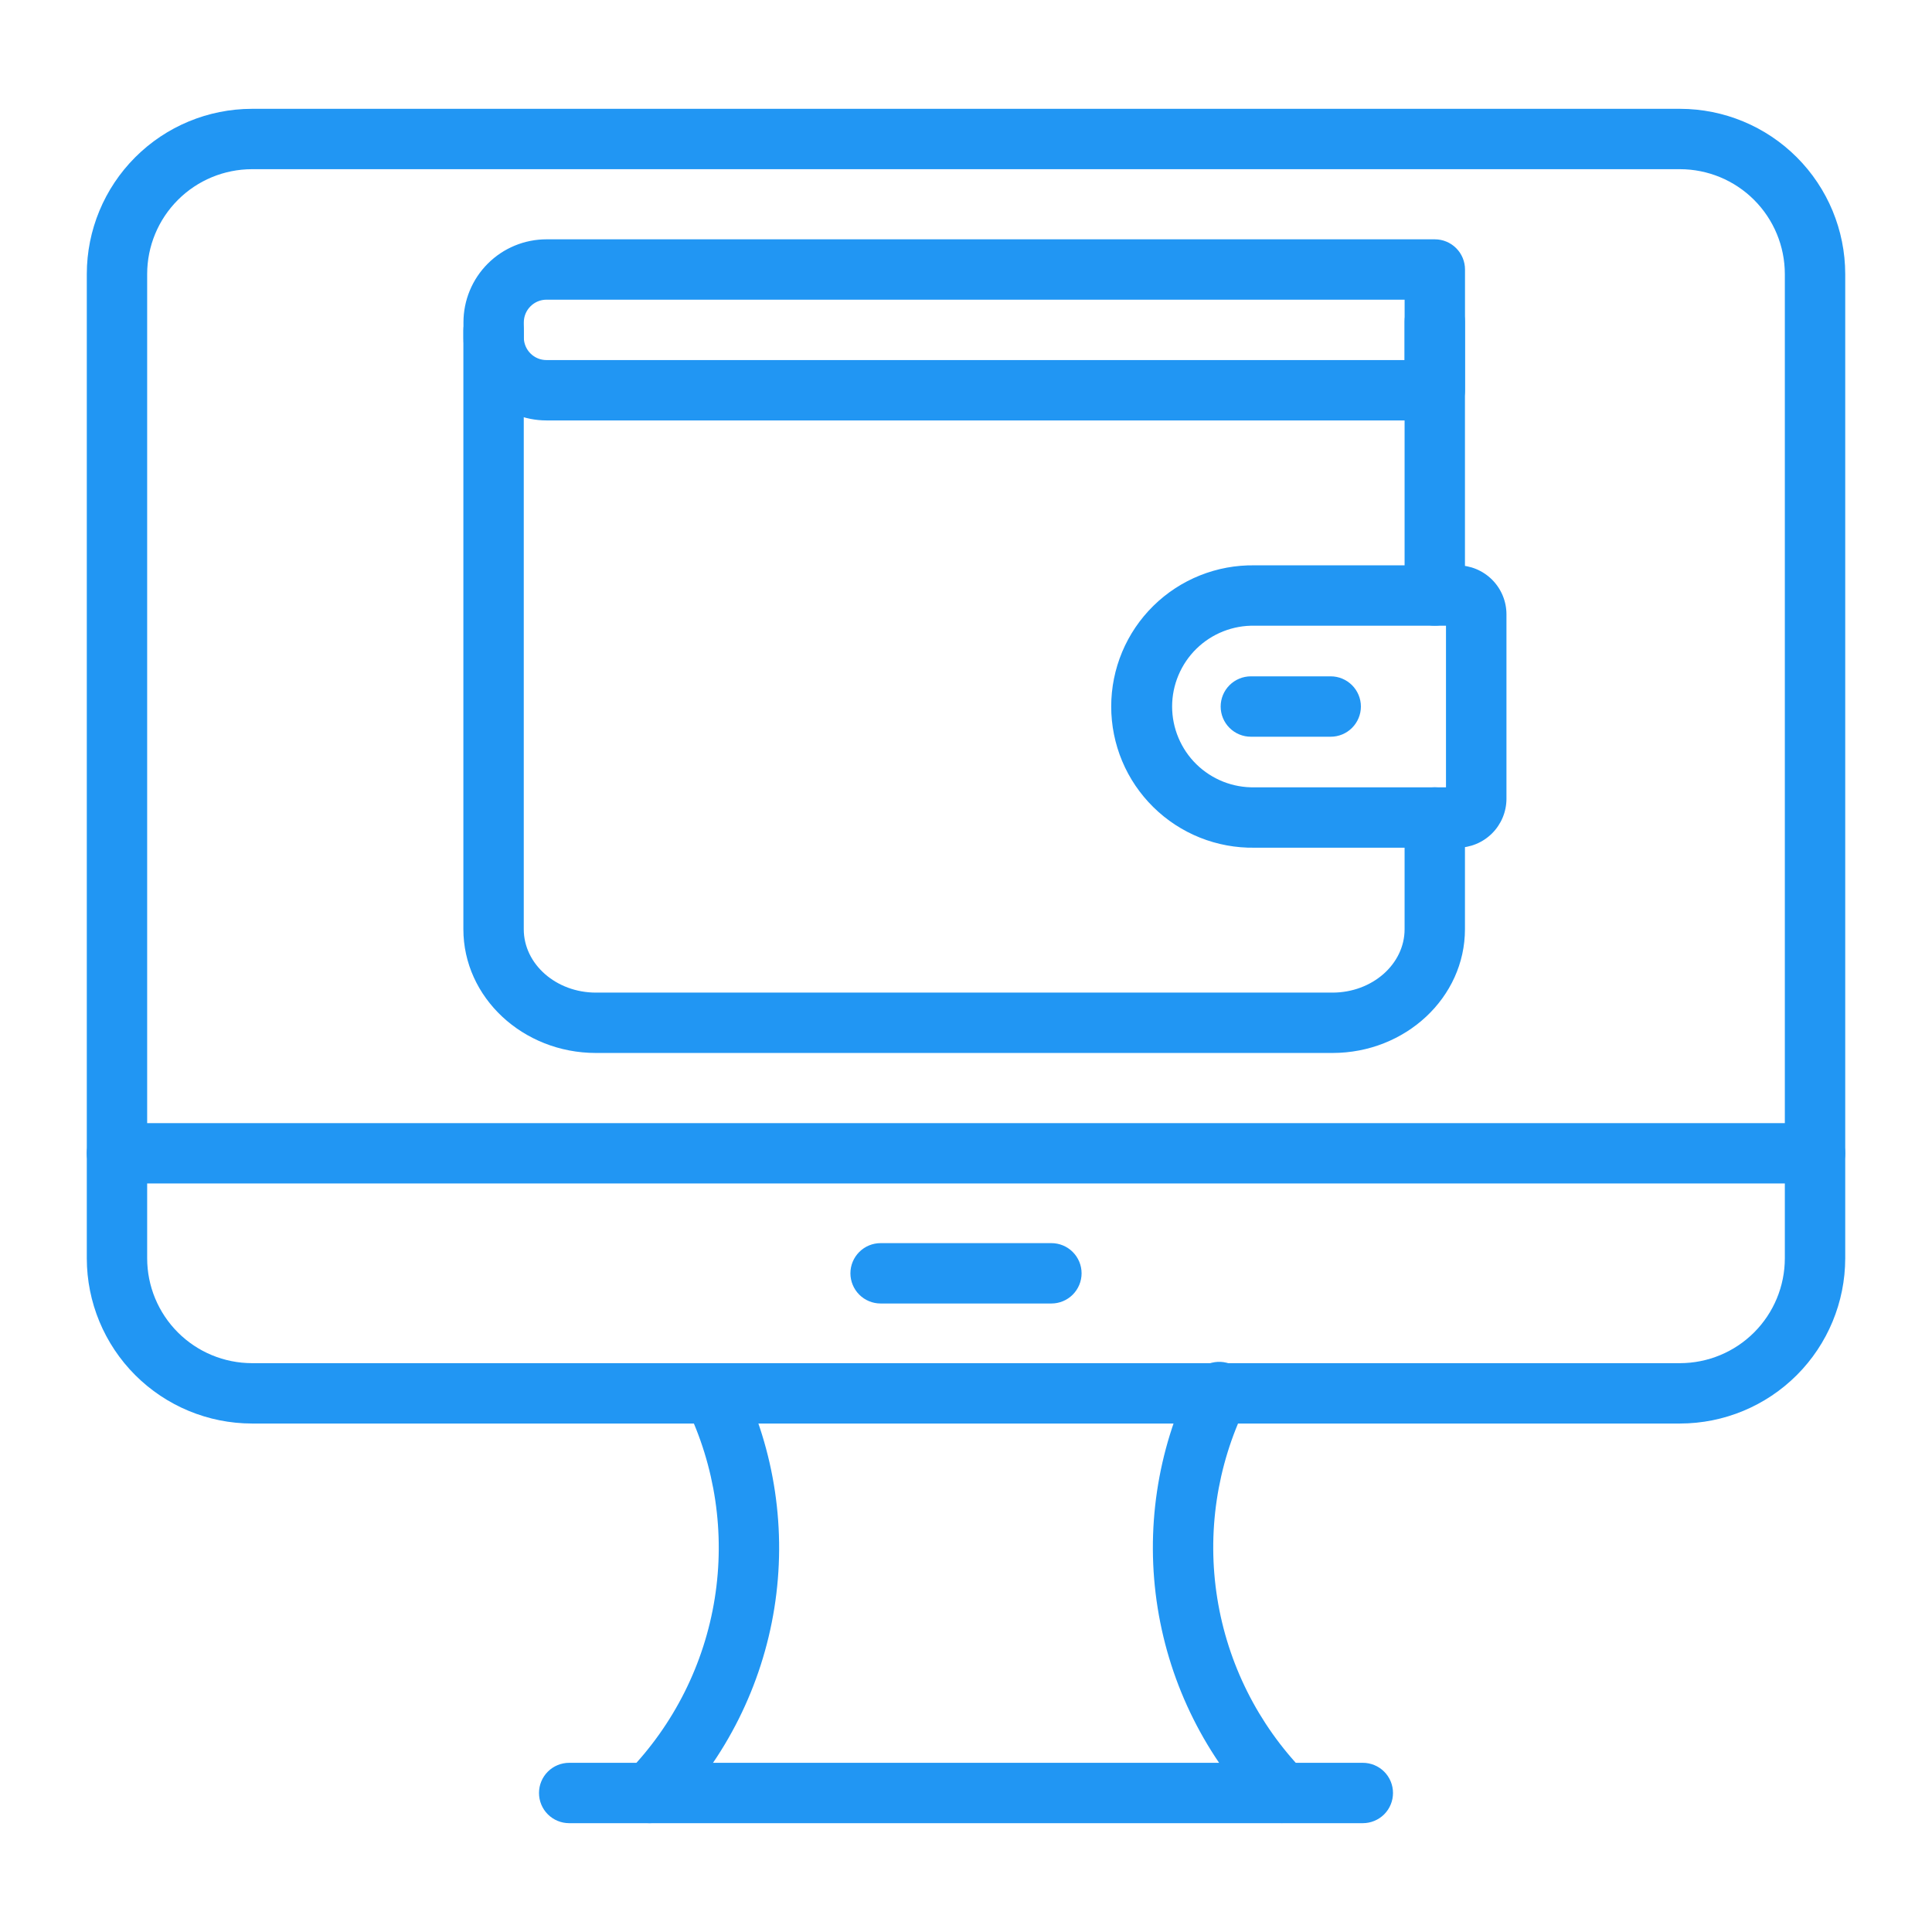 <svg width="70" height="70" viewBox="0 0 70 70" fill="none" xmlns="http://www.w3.org/2000/svg">
<path d="M60.873 51.577H9.127C7.541 51.575 6.02 50.944 4.898 49.822C3.777 48.7 3.146 47.179 3.145 45.593V9.927C3.146 8.341 3.777 6.82 4.899 5.698C6.02 4.576 7.541 3.945 9.127 3.943H60.873C62.459 3.945 63.98 4.576 65.101 5.698C66.223 6.82 66.854 8.341 66.856 9.927V45.593C66.854 47.179 66.223 48.7 65.102 49.822C63.98 50.944 62.459 51.575 60.873 51.577ZM9.127 6.13C8.121 6.132 7.156 6.532 6.445 7.244C5.733 7.956 5.333 8.921 5.332 9.927V45.593C5.333 46.599 5.733 47.564 6.445 48.276C7.156 48.988 8.121 49.388 9.127 49.39H60.873C61.879 49.388 62.844 48.988 63.555 48.276C64.267 47.564 64.667 46.599 64.668 45.593V9.927C64.667 8.921 64.267 7.956 63.555 7.244C62.844 6.532 61.879 6.132 60.873 6.13H9.127Z" fill="#2196F3"/>
<path d="M23.536 66.056C23.321 66.056 23.111 65.992 22.932 65.874C22.753 65.755 22.613 65.586 22.529 65.388C22.445 65.19 22.422 64.972 22.461 64.761C22.501 64.55 22.602 64.355 22.751 64.201C24.42 62.478 25.518 60.284 25.896 57.916C26.274 55.548 25.914 53.121 24.865 50.965C24.753 50.706 24.745 50.414 24.843 50.15C24.941 49.886 25.136 49.67 25.39 49.547C25.643 49.423 25.934 49.402 26.202 49.488C26.47 49.574 26.695 49.76 26.83 50.008C28.077 52.569 28.505 55.452 28.056 58.265C27.607 61.078 26.303 63.684 24.321 65.73C24.218 65.834 24.096 65.916 23.961 65.972C23.827 66.028 23.682 66.057 23.536 66.056Z" fill="#2196F3"/>
<path d="M46.464 66.055C46.318 66.055 46.173 66.026 46.038 65.969C45.903 65.912 45.781 65.828 45.679 65.723C43.697 63.678 42.393 61.071 41.944 58.258C41.495 55.445 41.923 52.562 43.17 50.001C43.229 49.865 43.315 49.743 43.422 49.641C43.529 49.54 43.656 49.461 43.794 49.41C43.933 49.358 44.081 49.336 44.228 49.343C44.376 49.35 44.52 49.388 44.653 49.452C44.786 49.517 44.904 49.608 45.001 49.719C45.097 49.831 45.17 49.961 45.215 50.102C45.261 50.243 45.277 50.391 45.263 50.538C45.249 50.685 45.206 50.828 45.135 50.958C44.086 53.114 43.726 55.541 44.104 57.909C44.482 60.277 45.58 62.471 47.249 64.193C47.398 64.348 47.499 64.543 47.539 64.754C47.578 64.965 47.555 65.183 47.471 65.381C47.387 65.579 47.247 65.748 47.068 65.867C46.889 65.985 46.679 66.049 46.464 66.049V66.055Z" fill="#2196F3"/>
<path d="M49.377 66.057H20.623C20.333 66.057 20.054 65.942 19.849 65.737C19.644 65.532 19.529 65.254 19.529 64.963C19.529 64.673 19.644 64.395 19.849 64.19C20.054 63.985 20.333 63.87 20.623 63.87H49.377C49.667 63.87 49.946 63.985 50.151 64.19C50.356 64.395 50.471 64.673 50.471 64.963C50.471 65.254 50.356 65.532 50.151 65.737C49.946 65.942 49.667 66.057 49.377 66.057Z" fill="#2196F3"/>
<path d="M65.762 42.88H4.238C3.948 42.88 3.67 42.765 3.465 42.56C3.26 42.355 3.145 42.077 3.145 41.787C3.145 41.496 3.26 41.218 3.465 41.013C3.67 40.808 3.948 40.693 4.238 40.693H65.762C66.052 40.693 66.33 40.808 66.535 41.013C66.74 41.218 66.856 41.496 66.856 41.787C66.856 42.077 66.74 42.355 66.535 42.56C66.33 42.765 66.052 42.88 65.762 42.88Z" fill="#2196F3"/>
<path d="M38.094 47.228H31.906C31.616 47.228 31.338 47.113 31.133 46.908C30.928 46.703 30.812 46.424 30.812 46.134C30.812 45.844 30.928 45.566 31.133 45.361C31.338 45.156 31.616 45.041 31.906 45.041H38.094C38.384 45.041 38.662 45.156 38.867 45.361C39.072 45.566 39.188 45.844 39.188 46.134C39.188 46.424 39.072 46.703 38.867 46.908C38.662 47.113 38.384 47.228 38.094 47.228Z" fill="#2196F3"/>
<path d="M51.985 22.669C51.694 22.669 51.416 22.554 51.211 22.349C51.006 22.144 50.891 21.866 50.891 21.576V11.651C50.891 11.361 51.006 11.083 51.211 10.878C51.416 10.673 51.694 10.558 51.985 10.558C52.275 10.558 52.553 10.673 52.758 10.878C52.963 11.083 53.078 11.361 53.078 11.651V21.576C53.078 21.866 52.963 22.144 52.758 22.349C52.553 22.554 52.275 22.669 51.985 22.669Z" fill="#2196F3"/>
<path d="M51.986 15.233H19.8C19.002 15.233 18.237 14.916 17.673 14.352C17.109 13.788 16.792 13.023 16.792 12.226V11.679C16.792 10.881 17.109 10.116 17.673 9.552C18.237 8.988 19.002 8.671 19.8 8.671H51.986C52.276 8.671 52.554 8.786 52.759 8.991C52.965 9.196 53.08 9.475 53.08 9.765V14.14C53.08 14.43 52.965 14.708 52.759 14.913C52.554 15.118 52.276 15.233 51.986 15.233ZM19.8 10.858C19.582 10.858 19.373 10.945 19.22 11.099C19.066 11.252 18.979 11.461 18.979 11.679V12.226C18.979 12.443 19.066 12.652 19.22 12.806C19.373 12.96 19.582 13.046 19.8 13.046H50.892V10.858H19.8Z" fill="#2196F3"/>
<path d="M48.277 38.151H21.591C18.944 38.151 16.789 36.14 16.789 33.667V11.974C16.789 11.684 16.904 11.405 17.109 11.2C17.314 10.995 17.593 10.88 17.883 10.88C18.173 10.88 18.451 10.995 18.656 11.2C18.861 11.405 18.977 11.684 18.977 11.974V33.667C18.977 34.934 20.15 35.964 21.591 35.964H48.277C49.719 35.964 50.891 34.934 50.891 33.667V29.62C50.891 29.33 51.006 29.052 51.211 28.846C51.416 28.641 51.694 28.526 51.985 28.526C52.275 28.526 52.553 28.641 52.758 28.846C52.963 29.052 53.078 29.33 53.078 29.62V33.667C53.078 36.14 50.925 38.151 48.277 38.151Z" fill="#2196F3"/>
<path d="M52.805 30.714H45.46C44.782 30.725 44.107 30.601 43.477 30.349C42.847 30.097 42.273 29.722 41.789 29.245C41.305 28.769 40.92 28.202 40.658 27.576C40.396 26.949 40.261 26.277 40.261 25.598C40.261 24.92 40.396 24.247 40.658 23.621C40.92 22.995 41.305 22.427 41.789 21.951C42.273 21.475 42.847 21.1 43.477 20.848C44.107 20.596 44.782 20.472 45.46 20.483H52.805C53.276 20.483 53.728 20.67 54.062 21.004C54.395 21.337 54.582 21.789 54.582 22.26V28.945C54.58 29.415 54.392 29.865 54.059 30.196C53.726 30.528 53.275 30.714 52.805 30.714ZM45.46 22.671C45.071 22.662 44.683 22.732 44.32 22.875C43.958 23.018 43.627 23.233 43.349 23.505C43.07 23.778 42.849 24.104 42.698 24.463C42.546 24.823 42.468 25.209 42.468 25.598C42.468 25.988 42.546 26.374 42.698 26.734C42.849 27.093 43.07 27.419 43.349 27.692C43.627 27.964 43.958 28.178 44.32 28.322C44.683 28.465 45.071 28.535 45.46 28.526H52.391V22.671H45.46Z" fill="#2196F3"/>
<path d="M48.214 26.693H45.321C45.031 26.693 44.753 26.578 44.547 26.372C44.342 26.167 44.227 25.889 44.227 25.599C44.227 25.309 44.342 25.031 44.547 24.826C44.753 24.621 45.031 24.505 45.321 24.505H48.214C48.504 24.505 48.782 24.621 48.987 24.826C49.192 25.031 49.308 25.309 49.308 25.599C49.308 25.889 49.192 26.167 48.987 26.372C48.782 26.578 48.504 26.693 48.214 26.693Z" fill="#2196F3"/>
</svg>
